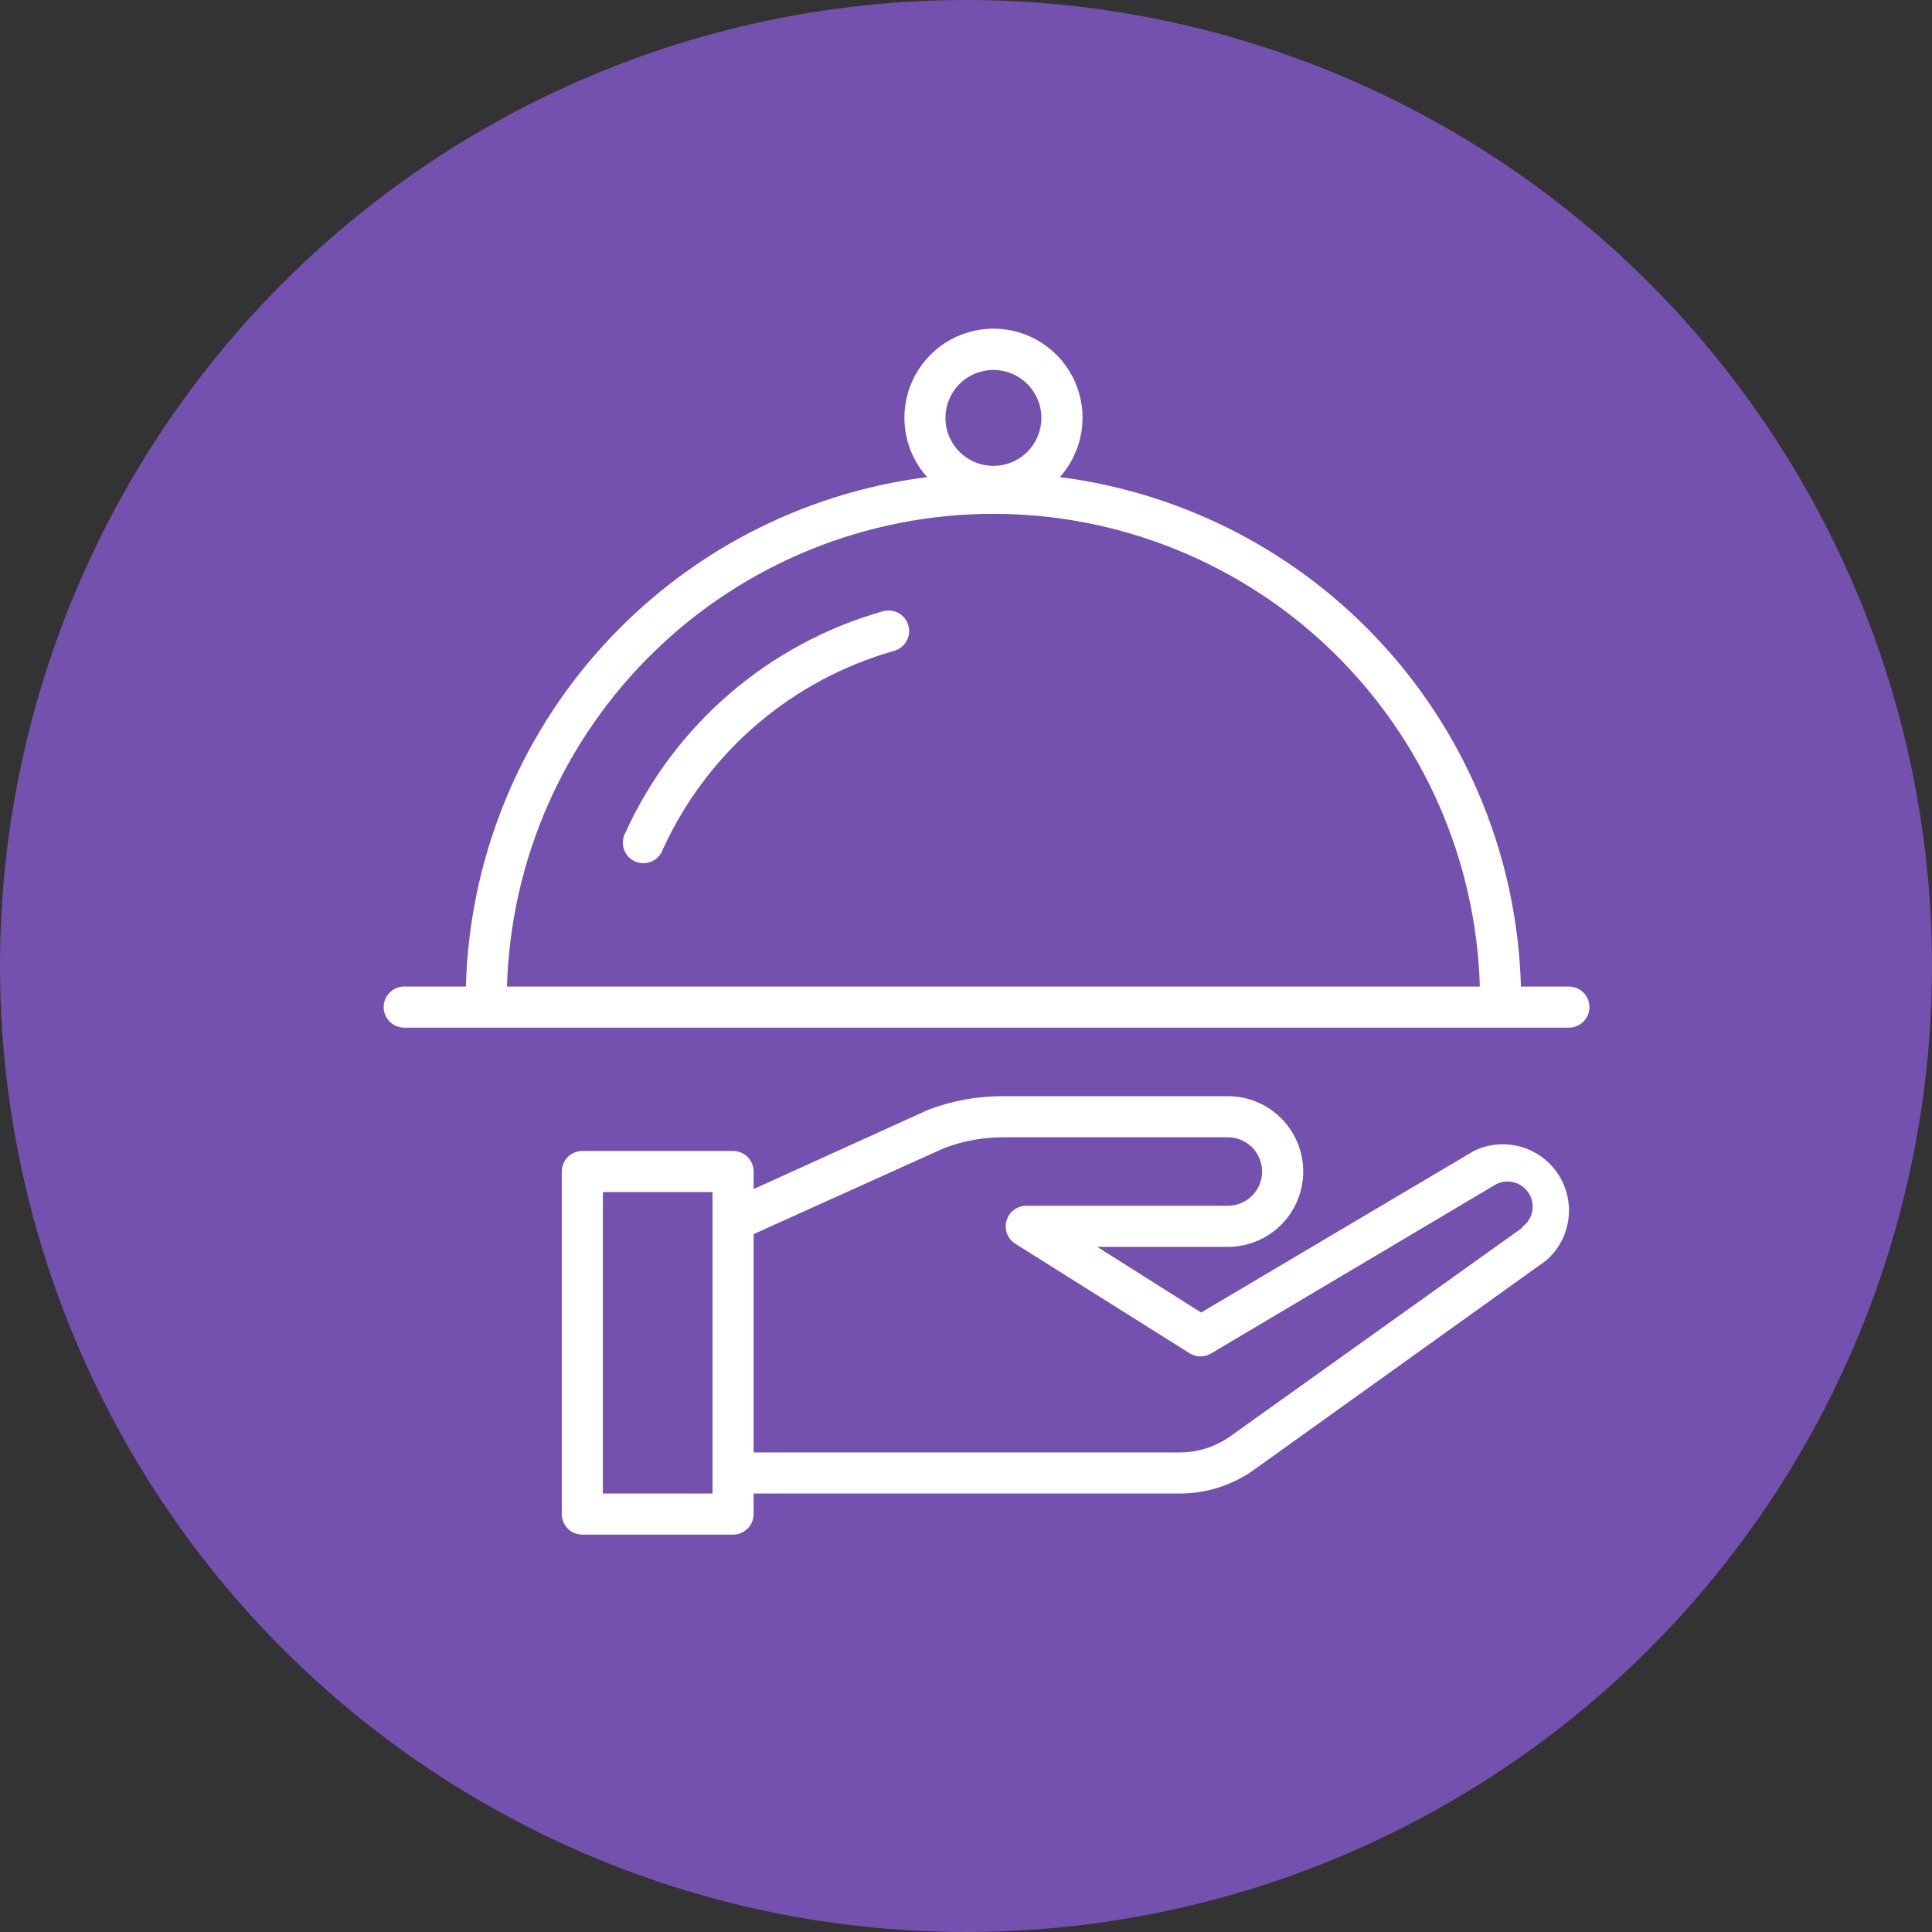 <?xml version="1.0" encoding="UTF-8"?> <svg xmlns="http://www.w3.org/2000/svg" width="141" height="141" viewBox="0 0 141 141" fill="none"><rect x="0" y="0" width="141" height="141" fill="#333333" stroke="none"/> <circle cx="70.5" cy="70.5" r="70.5" fill="#7450AF"></circle> <path d="M107.56 84L87.66 95.79L80.08 91H89.61C91.069 91 92.468 90.42 93.499 89.389C94.531 88.357 95.11 86.959 95.11 85.5C95.11 84.041 94.531 82.642 93.499 81.611C92.468 80.579 91.069 80 89.61 80H73.24C71.357 79.989 69.489 80.328 67.73 81L55 86.78V85.5C55 85.102 54.842 84.72 54.561 84.439C54.279 84.158 53.898 84 53.5 84H42.5C42.102 84 41.721 84.158 41.439 84.439C41.158 84.72 41 85.102 41 85.5V110.5C41 110.898 41.158 111.279 41.439 111.56C41.721 111.842 42.102 112 42.5 112H53.5C53.898 112 54.279 111.842 54.561 111.56C54.842 111.279 55 110.898 55 110.5V109H86.09C88.058 109.003 89.976 108.383 91.57 107.23L112.83 92C113.719 91.234 114.298 90.17 114.46 89.008C114.622 87.846 114.355 86.664 113.71 85.684C113.064 84.704 112.084 83.993 110.952 83.683C109.821 83.373 108.615 83.486 107.56 84ZM52 109H44V87H52V109ZM111.09 89.61L89.82 104.8C88.734 105.583 87.429 106.003 86.09 106H55V90.07L68.88 83.8C70.272 83.268 71.75 82.996 73.24 83H89.61C90.273 83 90.909 83.263 91.378 83.732C91.847 84.201 92.11 84.837 92.11 85.5C92.11 86.163 91.847 86.799 91.378 87.267C90.909 87.736 90.273 88 89.61 88H74.9C74.575 87.999 74.258 88.105 73.997 88.3C73.737 88.496 73.547 88.771 73.457 89.084C73.367 89.396 73.381 89.73 73.497 90.034C73.613 90.338 73.824 90.597 74.1 90.77L86.83 98.77C87.066 98.915 87.338 98.992 87.615 98.992C87.892 98.992 88.164 98.915 88.4 98.77L109.1 86.48C109.505 86.242 109.987 86.17 110.444 86.277C110.901 86.385 111.3 86.664 111.557 87.058C111.814 87.451 111.91 87.928 111.825 88.39C111.74 88.852 111.48 89.264 111.1 89.54L111.09 89.61Z" fill="white"></path> <path d="M114.5 72H111C110.747 62.808 107.217 54.009 101.047 47.191C94.876 40.373 86.472 35.985 77.35 34.82C78.186 33.885 78.734 32.727 78.927 31.488C79.121 30.248 78.951 28.979 78.439 27.833C77.926 26.688 77.094 25.715 76.041 25.032C74.988 24.35 73.76 23.987 72.505 23.987C71.25 23.987 70.022 24.35 68.969 25.032C67.916 25.715 67.084 26.688 66.571 27.833C66.059 28.979 65.889 30.248 66.082 31.488C66.276 32.727 66.823 33.885 67.66 34.82C58.536 35.981 50.128 40.367 43.955 47.186C37.782 54.004 34.251 62.806 34 72H29.5C29.102 72 28.721 72.158 28.439 72.439C28.158 72.721 28 73.102 28 73.5C28 73.898 28.158 74.279 28.439 74.561C28.721 74.842 29.102 75 29.5 75H114.5C114.898 75 115.279 74.842 115.561 74.561C115.842 74.279 116 73.898 116 73.5C116 73.102 115.842 72.721 115.561 72.439C115.279 72.158 114.898 72 114.5 72ZM72.5 27C73.192 27 73.869 27.205 74.445 27.59C75.02 27.974 75.469 28.521 75.734 29.161C75.999 29.8 76.068 30.504 75.933 31.183C75.798 31.862 75.464 32.485 74.975 32.975C74.485 33.464 73.862 33.798 73.183 33.933C72.504 34.068 71.8 33.998 71.161 33.733C70.521 33.469 69.974 33.02 69.59 32.444C69.205 31.869 69 31.192 69 30.5C69 29.572 69.369 28.681 70.025 28.025C70.681 27.369 71.572 27 72.5 27ZM72.5 37.5C81.742 37.504 90.619 41.109 97.247 47.55C103.875 53.991 107.732 62.762 108 72H37C37.268 62.762 41.125 53.991 47.753 47.55C54.381 41.109 63.258 37.504 72.5 37.5Z" fill="white"></path> <path d="M64.439 44.61C60.319 45.777 56.502 47.828 53.255 50.62C50.008 53.413 47.41 56.88 45.639 60.78C45.54 60.962 45.479 61.162 45.461 61.368C45.443 61.575 45.467 61.783 45.533 61.979C45.6 62.175 45.706 62.356 45.845 62.509C45.984 62.663 46.154 62.785 46.343 62.87C46.532 62.954 46.737 62.999 46.944 63C47.151 63.002 47.356 62.96 47.547 62.879C47.737 62.797 47.909 62.677 48.05 62.525C48.192 62.374 48.3 62.195 48.37 62C49.963 58.501 52.299 55.392 55.216 52.888C58.133 50.384 61.56 48.545 65.26 47.5C65.449 47.446 65.627 47.355 65.781 47.233C65.936 47.111 66.065 46.959 66.161 46.787C66.257 46.614 66.319 46.425 66.341 46.229C66.364 46.033 66.348 45.834 66.294 45.645C66.241 45.455 66.15 45.278 66.028 45.123C65.905 44.968 65.754 44.839 65.581 44.743C65.409 44.647 65.22 44.586 65.024 44.563C64.828 44.54 64.629 44.556 64.439 44.61Z" fill="white"></path> </svg> 